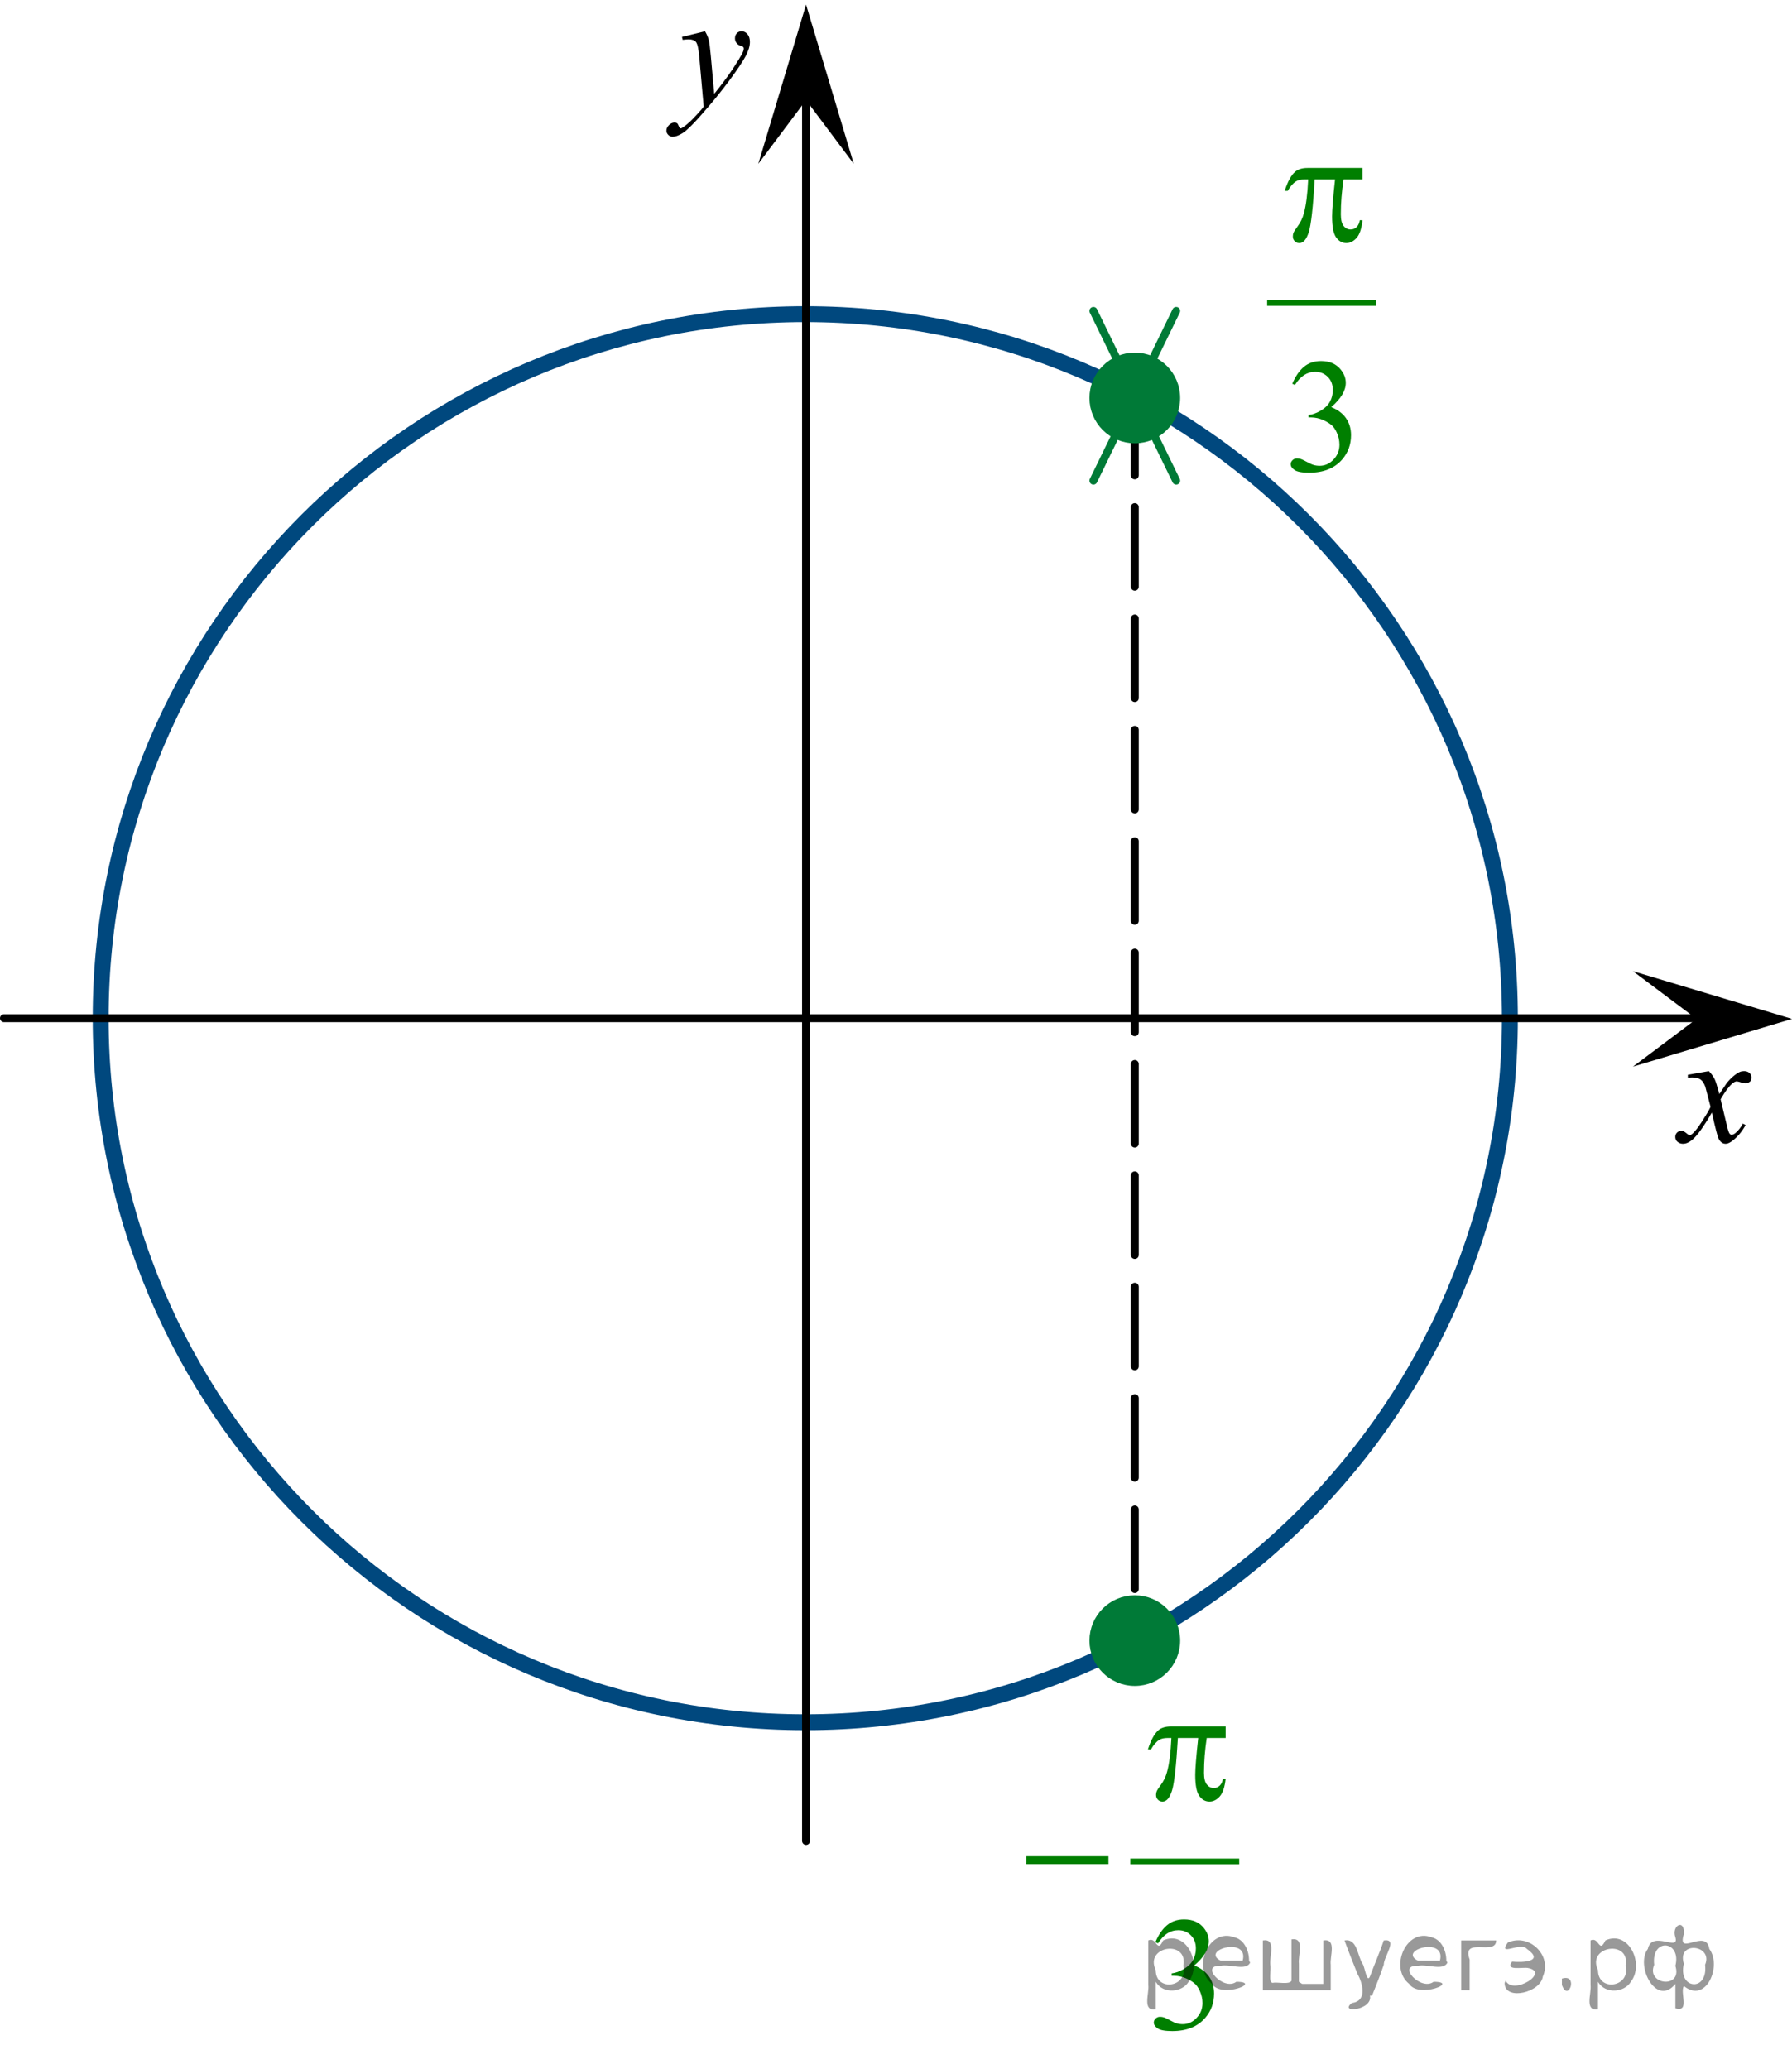 <?xml version="1.0" encoding="utf-8"?>
<!-- Generator: Adobe Illustrator 16.0.0, SVG Export Plug-In . SVG Version: 6.00 Build 0)  -->
<!DOCTYPE svg PUBLIC "-//W3C//DTD SVG 1.1//EN" "http://www.w3.org/Graphics/SVG/1.1/DTD/svg11.dtd">
<svg version="1.1" id="Слой_1" xmlns="http://www.w3.org/2000/svg" xmlns:xlink="http://www.w3.org/1999/xlink" x="0px" y="0px"
	 width="168.974px" height="195.07px" viewBox="20.621 14.958 168.974 195.07"
	 enable-background="new 20.621 14.958 168.974 195.07" xml:space="preserve">
<path fill="none" stroke="#000000" stroke-width="0.75" stroke-linecap="round" stroke-linejoin="round" stroke-miterlimit="8" stroke-dasharray="7.5,3" d="
	M145.625,65.775"/>
<path fill="none" stroke="#00487E" stroke-width="1.5" stroke-linejoin="round" stroke-miterlimit="8" d="M96.552,44.575
	c-36.695,0-66.439,29.716-66.439,66.377c0,36.662,29.744,66.378,66.439,66.378c36.698,0,66.442-29.716,66.442-66.378
	C162.994,74.291,133.25,44.575,96.552,44.575L96.552,44.575z"/>
<line fill="none" stroke="#000000" stroke-width="0.75" stroke-linecap="round" stroke-linejoin="round" stroke-miterlimit="8" x1="96.625" y1="23.204" x2="96.625" y2="188.522"/>
<line fill="none" stroke="#000000" stroke-width="0.75" stroke-linecap="round" stroke-linejoin="round" stroke-miterlimit="8" x1="20.996" y1="110.952" x2="182.179" y2="110.952"/>
<polygon points="180.596,111.019 174.596,106.519 189.596,111.019 174.596,115.519 "/>
<polygon points="96.625,24.397 92.125,30.403 96.625,15.391 101.125,30.403 "/>
<g>
	<defs>
		<polygon id="SVGID_1_" points="80.753,31.449 94.553,31.449 94.553,14.958 80.753,14.958 80.753,31.449 		"/>
	</defs>
	<clipPath id="SVGID_2_">
		<use xlink:href="#SVGID_1_"  overflow="visible"/>
	</clipPath>
	<g clip-path="url(#SVGID_2_)">
		<path d="M87.1,17.908c0.168,0.286,0.284,0.553,0.348,0.801c0.064,0.249,0.128,0.737,0.193,1.465l0.326,3.632
			c0.296-0.354,0.727-0.916,1.29-1.683c0.272-0.374,0.608-0.883,1.008-1.528c0.242-0.394,0.39-0.669,0.445-0.827
			c0.029-0.079,0.044-0.16,0.044-0.244c0-0.054-0.018-0.099-0.052-0.133c-0.035-0.035-0.125-0.075-0.271-0.122
			c-0.146-0.046-0.267-0.133-0.363-0.258c-0.096-0.125-0.145-0.269-0.145-0.432c0-0.202,0.06-0.364,0.178-0.487
			s0.267-0.185,0.445-0.185c0.217,0,0.402,0.09,0.556,0.27s0.23,0.427,0.23,0.742c0,0.389-0.134,0.833-0.4,1.333
			c-0.267,0.5-0.781,1.266-1.542,2.299c-0.761,1.033-1.682,2.16-2.765,3.38c-0.746,0.842-1.299,1.372-1.66,1.591
			c-0.361,0.219-0.669,0.329-0.926,0.329c-0.153,0-0.288-0.058-0.404-0.174c-0.116-0.116-0.174-0.25-0.174-0.402
			c0-0.192,0.081-0.366,0.241-0.524c0.161-0.157,0.335-0.236,0.522-0.236c0.099,0,0.181,0.022,0.245,0.067
			c0.04,0.024,0.083,0.094,0.13,0.21s0.09,0.193,0.129,0.233c0.025,0.024,0.055,0.037,0.089,0.037c0.03,0,0.082-0.024,0.156-0.074
			c0.272-0.167,0.588-0.433,0.949-0.797c0.475-0.482,0.825-0.876,1.053-1.181l-0.415-4.68c-0.069-0.772-0.173-1.243-0.312-1.41
			c-0.138-0.167-0.371-0.251-0.697-0.251c-0.104,0-0.289,0.015-0.556,0.044l-0.067-0.273L87.1,17.908z"/>
	</g>
</g>
<g>
	<defs>
		<polygon id="SVGID_3_" points="175.886,126.749 188.306,126.749 188.306,113.019 175.886,113.019 175.886,126.749 		"/>
	</defs>
	<clipPath id="SVGID_4_">
		<use xlink:href="#SVGID_3_"  overflow="visible"/>
	</clipPath>
	<g clip-path="url(#SVGID_4_)">
		<path d="M181.758,115.941c0.242,0.255,0.425,0.511,0.549,0.767c0.089,0.177,0.234,0.642,0.438,1.394l0.652-0.973
			c0.173-0.236,0.383-0.461,0.63-0.675s0.465-0.36,0.652-0.439c0.118-0.049,0.249-0.073,0.393-0.073
			c0.213,0,0.382,0.057,0.508,0.169c0.126,0.113,0.189,0.251,0.189,0.413c0,0.188-0.037,0.315-0.111,0.384
			c-0.139,0.123-0.297,0.185-0.475,0.185c-0.104,0-0.215-0.022-0.334-0.066c-0.231-0.079-0.388-0.118-0.467-0.118
			c-0.118,0-0.259,0.069-0.422,0.206c-0.307,0.256-0.673,0.75-1.098,1.482l0.608,2.537c0.094,0.389,0.173,0.621,0.237,0.697
			c0.063,0.076,0.128,0.114,0.192,0.114c0.104,0,0.225-0.057,0.363-0.17c0.271-0.226,0.504-0.521,0.696-0.885l0.26,0.133
			c-0.312,0.58-0.707,1.063-1.186,1.445c-0.272,0.217-0.502,0.324-0.689,0.324c-0.277,0-0.497-0.154-0.66-0.464
			c-0.104-0.192-0.318-1.018-0.645-2.479c-0.771,1.333-1.389,2.19-1.854,2.574c-0.302,0.246-0.593,0.368-0.875,0.368
			c-0.197,0-0.378-0.071-0.541-0.214c-0.118-0.107-0.178-0.253-0.178-0.435c0-0.162,0.055-0.298,0.163-0.405
			c0.109-0.108,0.242-0.163,0.4-0.163s0.326,0.079,0.504,0.236c0.129,0.113,0.228,0.17,0.297,0.17c0.06,0,0.136-0.039,0.229-0.118
			c0.232-0.187,0.549-0.59,0.949-1.21c0.399-0.619,0.662-1.066,0.785-1.342c-0.307-1.194-0.472-1.826-0.496-1.896
			c-0.114-0.319-0.263-0.546-0.445-0.679s-0.452-0.199-0.808-0.199c-0.114,0-0.245,0.005-0.393,0.015v-0.265L181.758,115.941z"/>
	</g>
</g>
<g>
	<defs>
		<polygon id="SVGID_5_" points="137.625,62.661 154.115,62.661 154.115,22.296 137.625,22.296 137.625,62.661 		"/>
	</defs>
	<clipPath id="SVGID_6_">
		<use xlink:href="#SVGID_5_"  overflow="visible"/>
	</clipPath>
	
		<line clip-path="url(#SVGID_6_)" fill="none" stroke="#007F00" stroke-width="0.536" stroke-linecap="square" stroke-miterlimit="10" x1="140.373" y1="43.524" x2="150.121" y2="43.524"/>
	<g clip-path="url(#SVGID_6_)">
		<path fill="#007F00" d="M142.478,51.135c0.285-0.683,0.646-1.21,1.081-1.581s0.979-0.557,1.628-0.557
			c0.802,0,1.417,0.264,1.846,0.792c0.324,0.395,0.486,0.815,0.486,1.264c0,0.738-0.457,1.5-1.372,2.288
			c0.614,0.244,1.08,0.593,1.395,1.046c0.315,0.454,0.473,0.987,0.473,1.601c0,0.877-0.275,1.637-0.827,2.28
			c-0.718,0.837-1.759,1.256-3.122,1.256c-0.674,0-1.133-0.085-1.377-0.255c-0.243-0.169-0.365-0.351-0.365-0.545
			c0-0.145,0.059-0.272,0.174-0.382s0.255-0.164,0.417-0.164c0.123,0,0.248,0.02,0.376,0.06c0.084,0.025,0.273,0.116,0.568,0.272
			c0.296,0.157,0.5,0.251,0.613,0.28c0.182,0.056,0.376,0.083,0.583,0.083c0.502,0,0.938-0.197,1.311-0.591
			c0.371-0.394,0.557-0.859,0.557-1.398c0-0.394-0.086-0.777-0.258-1.151c-0.128-0.278-0.269-0.49-0.421-0.635
			c-0.212-0.199-0.502-0.38-0.871-0.542s-0.745-0.243-1.129-0.243h-0.236v-0.225c0.389-0.05,0.778-0.191,1.17-0.426
			c0.391-0.234,0.675-0.516,0.853-0.845c0.177-0.329,0.266-0.69,0.266-1.084c0-0.514-0.159-0.929-0.477-1.245
			s-0.712-0.475-1.185-0.475c-0.763,0-1.399,0.414-1.912,1.241L142.478,51.135z"/>
	</g>
	<g clip-path="url(#SVGID_6_)">
		<path fill="#007F00" d="M149.097,30.793v1.084h-1.786c-0.173,1.141-0.259,2.235-0.259,3.281c0,0.514,0.089,0.882,0.266,1.104
			c0.178,0.222,0.398,0.332,0.664,0.332c0.212,0,0.396-0.074,0.554-0.224c0.158-0.15,0.259-0.367,0.303-0.65h0.259
			c-0.084,0.787-0.27,1.343-0.558,1.667c-0.288,0.323-0.611,0.485-0.971,0.485c-0.384,0-0.703-0.177-0.959-0.53
			c-0.257-0.354-0.384-1.015-0.384-1.981c0-0.608,0.093-1.77,0.28-3.483h-1.919c-0.153,2.611-0.338,4.264-0.554,4.956
			c-0.217,0.693-0.515,1.039-0.894,1.039c-0.177,0-0.323-0.06-0.439-0.179c-0.115-0.12-0.173-0.27-0.173-0.449
			c0-0.129,0.02-0.241,0.059-0.336c0.055-0.13,0.17-0.312,0.347-0.546c0.301-0.403,0.51-0.827,0.628-1.271
			c0.212-0.757,0.35-1.828,0.413-3.214h-0.339c-0.359,0-0.628,0.06-0.805,0.179c-0.286,0.18-0.547,0.479-0.783,0.897h-0.287
			c0.275-0.862,0.598-1.458,0.967-1.787c0.28-0.249,0.674-0.373,1.181-0.373H149.097z"/>
	</g>
</g>
<line fill="none" stroke="#000000" stroke-width="0.75" stroke-linecap="round" stroke-linejoin="round" stroke-miterlimit="8" stroke-dasharray="7.5,3" x1="127.625" y1="52.271" x2="127.625" y2="169.634"/>
<g>
	<path fill="#007A37" d="M127.625,48.58c-2.155,0-3.902,1.745-3.902,3.897c0,2.154,1.747,3.899,3.902,3.899s3.902-1.745,3.902-3.899
		C131.528,50.325,129.781,48.58,127.625,48.58L127.625,48.58z"/>
	<path fill="none" stroke="#007A37" stroke-width="0.75" stroke-linecap="round" stroke-linejoin="round" stroke-miterlimit="8" d="
		M127.625,48.58c-2.155,0-3.902,1.745-3.902,3.897c0,2.154,1.747,3.899,3.902,3.899s3.902-1.745,3.902-3.899
		C131.528,50.325,129.781,48.58,127.625,48.58L127.625,48.58z"/>
</g>
<line fill="none" stroke="#007A37" stroke-width="0.75" stroke-linecap="round" stroke-linejoin="round" stroke-miterlimit="8" x1="123.723" y1="44.271" x2="131.528" y2="60.271"/>
<line fill="none" stroke="#007A37" stroke-width="0.75" stroke-linecap="round" stroke-linejoin="round" stroke-miterlimit="8" x1="131.528" y1="44.271" x2="123.723" y2="60.271"/>
<g>
	<g>
		<defs>
			<rect id="SVGID_7_" x="114.581" y="169.623" width="25.835" height="40.406"/>
		</defs>
		<clipPath id="SVGID_8_">
			<use xlink:href="#SVGID_7_"  overflow="visible"/>
		</clipPath>
	</g>
	<g>
		<defs>
			<polygon id="SVGID_9_" points="114.594,209.588 140.676,209.588 140.676,169.223 114.594,169.223 114.594,209.588 			"/>
		</defs>
		<clipPath id="SVGID_10_">
			<use xlink:href="#SVGID_9_"  overflow="visible"/>
		</clipPath>
		
			<line clip-path="url(#SVGID_10_)" fill="none" stroke="#007F00" stroke-width="0.536" stroke-linecap="square" stroke-miterlimit="10" x1="127.464" y1="190.449" x2="137.203" y2="190.449"/>
		<g clip-path="url(#SVGID_10_)">
			<path fill="#007F00" d="M129.57,198.059c0.285-0.683,0.646-1.209,1.08-1.581c0.436-0.371,0.978-0.557,1.626-0.557
				c0.801,0,1.416,0.265,1.844,0.792c0.324,0.395,0.486,0.815,0.486,1.264c0,0.738-0.457,1.5-1.371,2.287
				c0.614,0.245,1.078,0.594,1.394,1.047c0.314,0.454,0.472,0.987,0.472,1.6c0,0.878-0.275,1.639-0.826,2.281
				c-0.718,0.837-1.757,1.256-3.119,1.256c-0.673,0-1.131-0.085-1.375-0.254c-0.243-0.17-0.364-0.352-0.364-0.547
				c0-0.145,0.058-0.271,0.173-0.381s0.255-0.164,0.417-0.164c0.122,0,0.248,0.02,0.376,0.06c0.083,0.024,0.272,0.116,0.567,0.272
				c0.295,0.157,0.499,0.251,0.612,0.281c0.182,0.055,0.376,0.082,0.582,0.082c0.502,0,0.938-0.197,1.309-0.591
				s0.557-0.86,0.557-1.397c0-0.395-0.086-0.778-0.258-1.152c-0.128-0.279-0.268-0.49-0.42-0.635
				c-0.212-0.199-0.502-0.381-0.87-0.543c-0.369-0.161-0.745-0.242-1.128-0.242h-0.236v-0.225c0.389-0.049,0.778-0.191,1.169-0.426
				s0.675-0.516,0.852-0.845s0.266-0.69,0.266-1.084c0-0.514-0.159-0.929-0.476-1.245c-0.317-0.316-0.712-0.475-1.184-0.475
				c-0.762,0-1.398,0.414-1.91,1.241L129.57,198.059z"/>
		</g>
		<g clip-path="url(#SVGID_10_)">
			<path fill="#007F00" d="M136.192,177.729v1.084h-1.784c-0.172,1.141-0.258,2.234-0.258,3.281c0,0.514,0.088,0.881,0.265,1.104
				c0.178,0.221,0.398,0.332,0.664,0.332c0.211,0,0.396-0.074,0.553-0.225c0.157-0.148,0.258-0.365,0.303-0.65h0.258
				c-0.084,0.788-0.27,1.344-0.557,1.668s-0.611,0.486-0.97,0.486c-0.383,0-0.703-0.178-0.958-0.531
				c-0.256-0.354-0.384-1.014-0.384-1.981c0-0.608,0.094-1.769,0.28-3.483h-1.917c-0.152,2.611-0.337,4.264-0.553,4.956
				c-0.217,0.692-0.514,1.04-0.893,1.04c-0.177,0-0.323-0.061-0.438-0.18c-0.115-0.12-0.174-0.27-0.174-0.449
				c0-0.129,0.021-0.241,0.06-0.336c0.054-0.13,0.17-0.312,0.347-0.546c0.3-0.403,0.509-0.827,0.626-1.271
				c0.212-0.758,0.35-1.83,0.413-3.215h-0.339c-0.359,0-0.627,0.06-0.804,0.18c-0.285,0.179-0.546,0.479-0.781,0.896h-0.288
				c0.275-0.862,0.598-1.458,0.966-1.787c0.28-0.248,0.674-0.373,1.18-0.373H136.192z"/>
		</g>
		<g clip-path="url(#SVGID_10_)">
			<path fill="#007F00" d="M117.399,189.963h7.742v0.74h-7.742V189.963z"/>
		</g>
	</g>
</g>
<g>
	<path fill="#007A37" d="M127.626,165.735c-2.156,0-3.902,1.745-3.902,3.897c0,2.154,1.746,3.899,3.902,3.899
		c2.154,0,3.902-1.745,3.902-3.899C131.529,167.48,129.781,165.735,127.626,165.735L127.626,165.735z"/>
	<path fill="none" stroke="#007A37" stroke-width="0.75" stroke-linecap="round" stroke-linejoin="round" stroke-miterlimit="8" d="
		M127.626,165.735c-2.156,0-3.902,1.745-3.902,3.897c0,2.154,1.746,3.899,3.902,3.899c2.154,0,3.902-1.745,3.902-3.899
		C131.529,167.48,129.781,165.735,127.626,165.735L127.626,165.735z"/>
</g>
<g style="stroke:none;fill:#000;fill-opacity:0.4" > <path d="m 129.6,201.9 c 0,0.8 0,1.6 0,2.5 -1.3,0.2 -0.6,-1.5 -0.7,-2.3 0,-1.4 0,-2.8 0,-4.2 0.8,-0.4 0.8,1.3 1.4,0.0 2.2,-1.0 3.7,2.2 2.4,3.9 -0.6,1.0 -2.4,1.2 -3.1,0.0 z m 2.6,-1.6 c 0.5,-2.5 -3.7,-1.9 -2.6,0.4 0.0,2.1 3.1,1.6 2.6,-0.4 z" /> <path d="m 138.5,200.0 c -0.4,0.8 -1.9,0.1 -2.8,0.3 -2.0,-0.1 0.3,2.4 1.5,1.5 2.5,0.0 -1.4,1.6 -2.3,0.2 -1.9,-1.5 -0.3,-5.3 2.1,-4.4 0.9,0.2 1.4,1.2 1.4,2.2 z m -0.7,-0.2 c 0.6,-2.3 -4.0,-1.0 -2.1,0.0 0.7,0 1.4,-0.0 2.1,-0.0 z" /> <path d="m 143.4,202.0 c 0.6,0 1.3,0 2.0,0 0,-1.3 0,-2.7 0,-4.1 1.3,-0.2 0.6,1.5 0.7,2.3 0,0.8 0,1.6 0,2.4 -2.1,0 -4.2,0 -6.4,0 0,-1.5 0,-3.1 0,-4.7 1.3,-0.2 0.6,1.5 0.7,2.3 0.1,0.5 -0.2,1.6 0.2,1.7 0.5,-0.1 1.6,0.2 1.8,-0.2 0,-1.3 0,-2.6 0,-3.9 1.3,-0.2 0.6,1.5 0.7,2.3 0,0.5 0,1.1 0,1.7 z" /> <path d="m 149.8,203.1 c 0.3,1.4 -3.0,1.7 -1.7,0.7 1.5,-0.2 1.0,-1.9 0.5,-2.8 -0.4,-1.0 -0.8,-2.0 -1.2,-3.1 1.2,-0.2 1.2,1.4 1.7,2.2 0.2,0.2 0.4,1.9 0.7,1.2 0.4,-1.1 0.9,-2.2 1.3,-3.4 1.4,-0.2 0.0,1.5 -0.0,2.3 -0.3,0.9 -0.7,1.9 -1.1,2.9 z" /> <path d="m 157.1,200.0 c -0.4,0.8 -1.9,0.1 -2.8,0.3 -2.0,-0.1 0.3,2.4 1.5,1.5 2.5,0.0 -1.4,1.6 -2.3,0.2 -1.9,-1.5 -0.3,-5.3 2.1,-4.4 0.9,0.2 1.4,1.2 1.4,2.2 z m -0.7,-0.2 c 0.6,-2.3 -4.0,-1.0 -2.1,0.0 0.7,0 1.4,-0.0 2.1,-0.0 z" /> <path d="m 158.4,202.6 c 0,-1.5 0,-3.1 0,-4.7 1.1,0 2.2,0 3.3,0 0.0,1.5 -3.3,-0.4 -2.5,1.8 0,0.9 0,1.9 0,2.9 -0.2,0 -0.5,0 -0.7,0 z" /> <path d="m 162.6,201.7 c 0.7,1.4 4.2,-0.8 2.1,-1.2 -0.5,-0.1 -2.2,0.3 -1.5,-0.6 1.0,0.1 3.1,0.0 1.4,-1.2 -0.6,-0.7 -2.8,0.8 -1.8,-0.6 2.0,-0.9 4.2,1.2 3.3,3.2 -0.2,1.5 -3.5,2.3 -3.6,0.7 l 0,-0.1 0,-0.0 0,0 z" /> <path d="m 167.9,201.5 c 1.6,-0.5 0.6,2.3 -0.0,0.6 -0.0,-0.2 0.0,-0.4 0.0,-0.6 z" /> <path d="m 171.3,201.9 c 0,0.8 0,1.6 0,2.5 -1.3,0.2 -0.6,-1.5 -0.7,-2.3 0,-1.4 0,-2.8 0,-4.2 0.8,-0.4 0.8,1.3 1.4,0.0 2.2,-1.0 3.7,2.2 2.4,3.9 -0.6,1.0 -2.4,1.2 -3.1,0.0 z m 2.6,-1.6 c 0.5,-2.5 -3.7,-1.9 -2.6,0.4 0.0,2.1 3.1,1.6 2.6,-0.4 z" /> <path d="m 176.6,200.2 c -0.8,1.9 2.7,2.3 2.0,0.1 0.6,-2.4 -2.3,-2.7 -2.0,-0.1 z m 2.0,4.2 c 0,-0.8 0,-1.6 0,-2.4 -1.8,2.2 -3.8,-1.7 -2.6,-3.3 0.4,-1.8 3.0,0.3 2.6,-1.1 -0.4,-1.1 0.9,-1.8 0.8,-0.3 -0.7,2.2 2.1,-0.6 2.4,1.4 1.2,1.6 -0.3,5.2 -2.4,3.5 -0.4,0.6 0.6,2.5 -0.8,2.1 z m 2.8,-4.2 c 0.8,-1.9 -2.7,-2.3 -2.0,-0.1 -0.6,2.4 2.3,2.7 2.0,0.1 z" /> </g></svg>

<!--File created and owned by https://sdamgia.ru. Copying is prohibited. All rights reserved.-->
